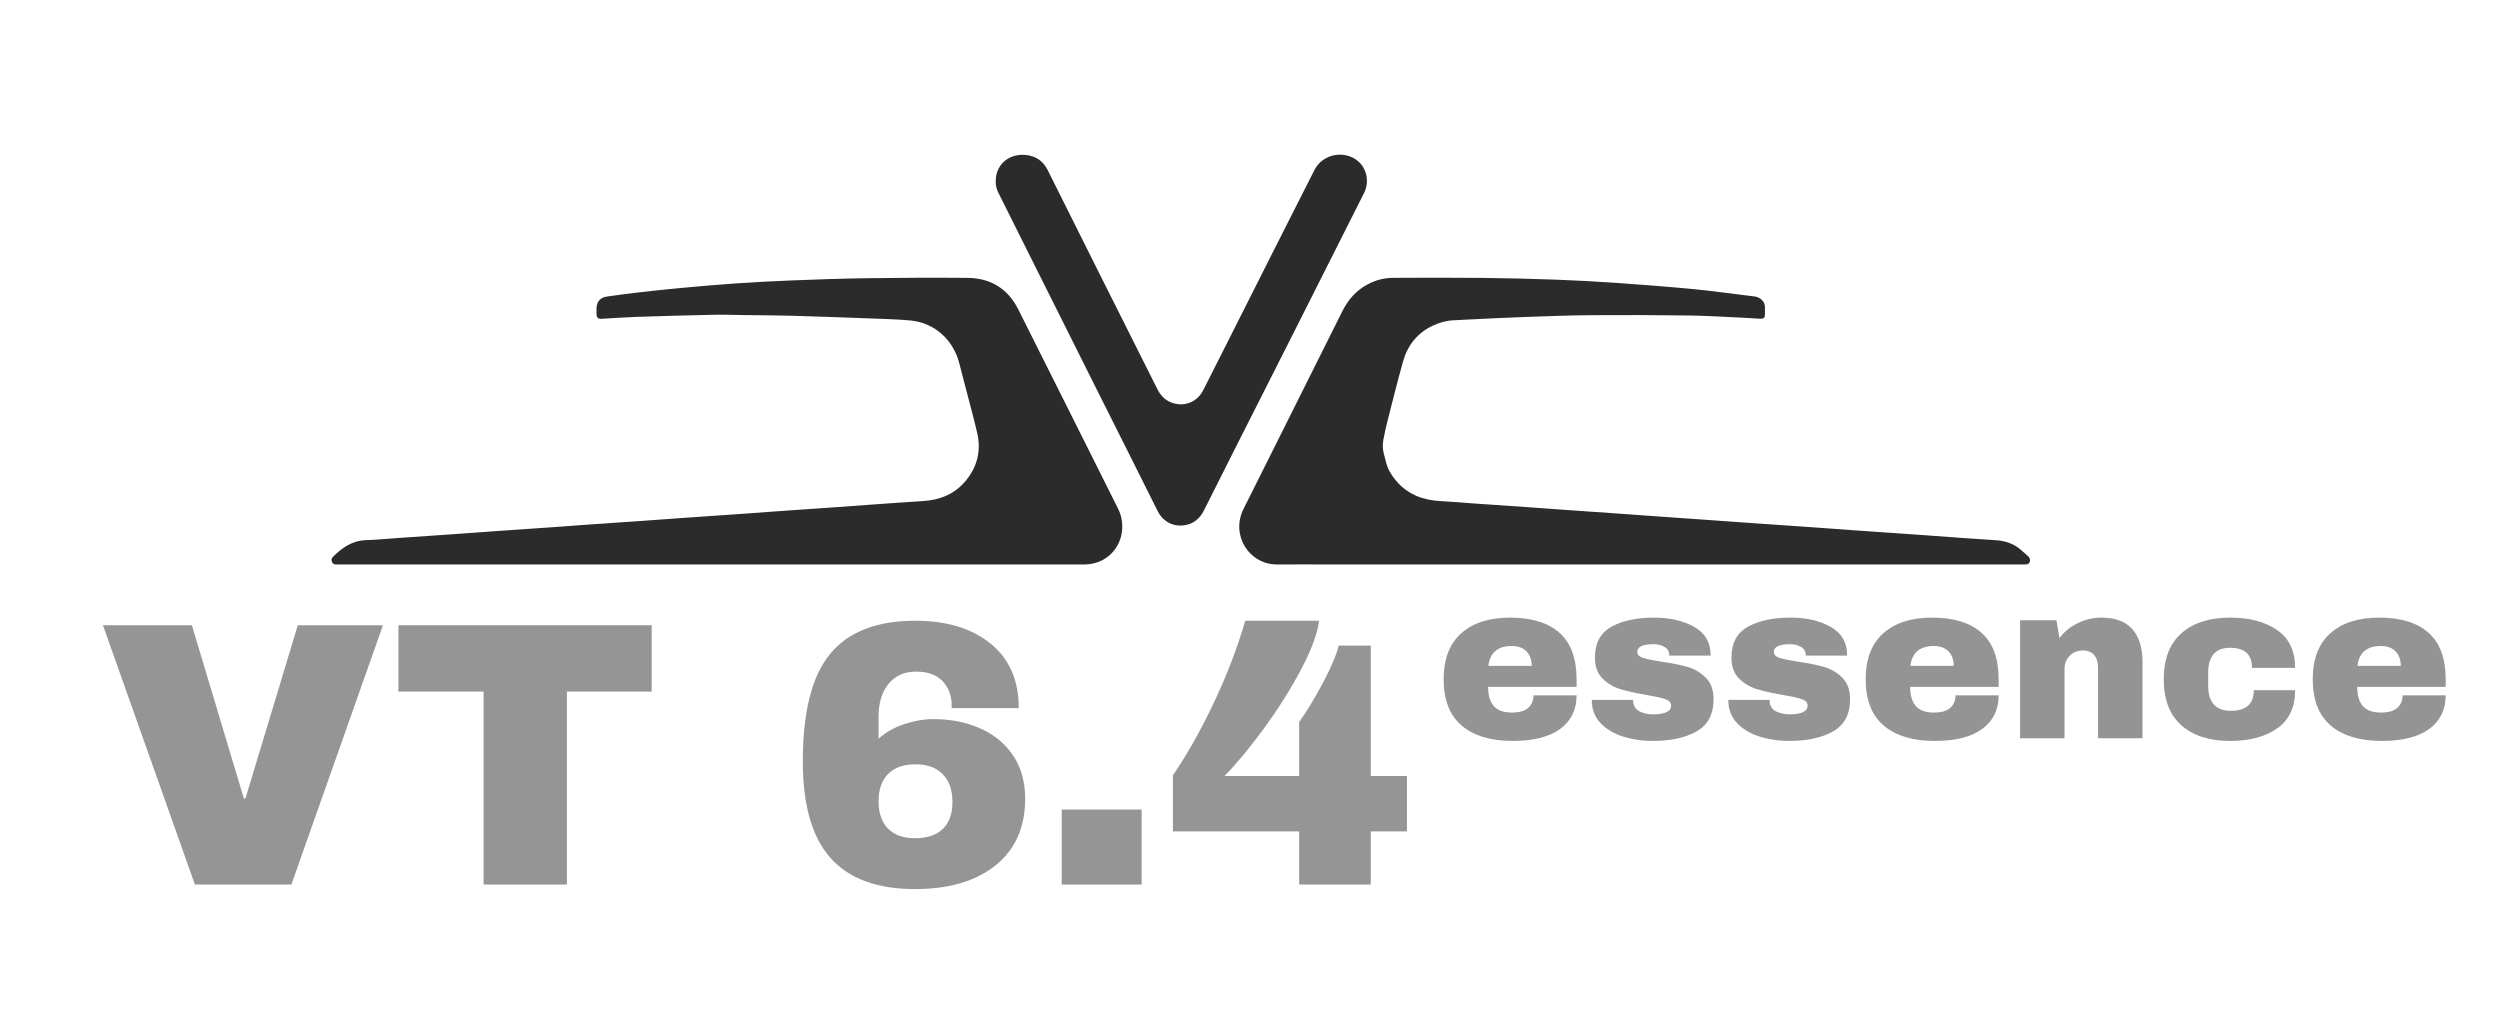 <?xml version="1.0" encoding="utf-8"?>
<!-- Generator: Adobe Illustrator 16.0.0, SVG Export Plug-In . SVG Version: 6.00 Build 0)  -->
<!DOCTYPE svg PUBLIC "-//W3C//DTD SVG 1.1//EN" "http://www.w3.org/Graphics/SVG/1.1/DTD/svg11.dtd">
<svg version="1.1" id="Layer_1" xmlns="http://www.w3.org/2000/svg" xmlns:xlink="http://www.w3.org/1999/xlink" x="0px" y="0px"
	 width="298.5px" height="121px" viewBox="0 17.5 298.5 121" enable-background="new 0 17.5 298.5 121" xml:space="preserve">
<path fill="#2A2B2A" d="M196.964,84.896c5.848,0,11.693,0,17.541,0c6.575,0,13.147,0,19.726,0c2.48,0,4.963,0,7.443,0
	c0.268,0,0.543,0.016,0.668-0.283c0.127-0.322-0.021-0.566-0.266-0.771c-0.252-0.215-0.492-0.436-0.74-0.654
	c-0.867-0.771-1.893-1.119-3.037-1.188c-1.176-0.068-2.35-0.15-3.525-0.234c-1.748-0.125-3.496-0.264-5.242-0.383
	c-2.713-0.191-5.434-0.375-8.146-0.566c-1.693-0.117-3.389-0.25-5.083-0.369c-2.317-0.166-4.635-0.318-6.955-0.48
	c-1.639-0.117-3.286-0.24-4.928-0.352c-2.231-0.161-4.461-0.313-6.695-0.469c-1.191-0.084-2.383-0.18-3.578-0.26
	c-2.266-0.162-4.532-0.314-6.799-0.476c-1.678-0.116-3.354-0.245-5.03-0.36c-2.196-0.156-4.394-0.304-6.59-0.455
	c-1.244-0.09-2.489-0.207-3.732-0.268c-1.002-0.049-1.958-0.229-2.879-0.62c-1.375-0.589-2.394-1.556-3.149-2.832
	c-0.403-0.672-0.526-1.425-0.727-2.153c-0.163-0.578-0.17-1.168-0.059-1.752c0.138-0.715,0.285-1.426,0.466-2.129
	c0.612-2.4,1.207-4.802,1.876-7.187c0.541-1.925,1.707-3.397,3.538-4.265c0.769-0.363,1.586-0.6,2.444-0.646
	c0.674-0.037,1.353-0.07,2.024-0.102c2.235-0.104,4.472-0.224,6.703-0.3c2.601-0.093,5.2-0.189,7.8-0.209
	c3.831-0.027,7.663-0.015,11.5,0.035c2.094,0.025,4.191,0.159,6.288,0.253c0.78,0.033,1.556,0.095,2.335,0.136
	c0.436,0.023,0.566-0.098,0.58-0.528c0.005-0.226-0.018-0.454,0-0.677c0.074-0.818-0.535-1.379-1.29-1.463
	c-2.356-0.27-4.708-0.621-7.069-0.851c-3.072-0.297-6.148-0.534-9.226-0.75c-2.474-0.172-4.951-0.308-7.429-0.399
	c-2.909-0.105-5.824-0.178-8.736-0.207c-3.559-0.037-7.115-0.021-10.67-0.008c-1.057,0-2.057,0.273-2.993,0.764
	c-1.411,0.732-2.377,1.873-3.077,3.275c-2.708,5.431-5.424,10.854-8.135,16.279c-1.219,2.435-2.443,4.864-3.65,7.303
	c-1.525,3.093,0.645,6.647,4.106,6.606c1.854-0.021,3.71-0.004,5.567-0.004c6.336,0,12.668,0,18.998,0
	C183.74,84.896,190.354,84.896,196.964,84.896z M84.903,84.896c7.909,0,15.821,0,23.731,0c4.024,0,8.052,0,12.076,0
	c2.898,0,5.796,0,8.694,0c0.9,0,1.745-0.203,2.521-0.686c2.081-1.307,2.572-3.977,1.583-5.953
	c-3.992-7.947-7.942-15.916-11.946-23.854c-1.222-2.422-3.278-3.695-5.99-3.723c-4.006-0.043-8.013-0.017-12.021,0.037
	c-2.999,0.041-5.999,0.146-8.994,0.264c-2.288,0.089-4.573,0.214-6.855,0.369c-2.231,0.153-4.457,0.353-6.684,0.561
	c-1.709,0.158-3.414,0.346-5.117,0.543c-1.153,0.135-2.304,0.292-3.455,0.457c-0.783,0.111-1.214,0.627-1.224,1.425
	c-0.002,0.209-0.002,0.416,0.003,0.625c0.014,0.5,0.162,0.63,0.679,0.601c1.386-0.082,2.768-0.182,4.153-0.229
	c3.086-0.101,6.171-0.185,9.256-0.25c1.177-0.026,2.357,0.024,3.537,0.039c1.839,0.022,3.677,0.024,5.514,0.075
	c3.119,0.087,6.238,0.199,9.357,0.316c1.646,0.063,3.294,0.1,4.935,0.247c2.89,0.256,5.12,2.256,5.866,5.053
	c0.31,1.174,0.61,2.347,0.915,3.521c0.415,1.606,0.857,3.21,1.234,4.829c0.501,2.134,0.024,4.07-1.368,5.747
	c-1.303,1.567-3.042,2.288-5.058,2.413c-2.162,0.133-4.323,0.296-6.486,0.447c-1.244,0.088-2.489,0.185-3.734,0.273
	c-2.212,0.156-4.426,0.303-6.639,0.461c-1.711,0.122-3.423,0.254-5.135,0.372c-2.212,0.154-4.428,0.304-6.642,0.458
	c-1.728,0.121-3.457,0.254-5.185,0.375c-2.213,0.158-4.428,0.305-6.642,0.459c-1.226,0.086-2.454,0.184-3.683,0.271
	c-2.178,0.152-4.356,0.295-6.537,0.451c-1.763,0.119-3.526,0.256-5.291,0.383c-2.178,0.15-4.357,0.299-6.537,0.449
	c-1.348,0.092-2.697,0.229-4.047,0.271c-1.653,0.057-2.865,0.914-3.961,2.027c-0.162,0.164-0.173,0.375-0.084,0.58
	c0.084,0.191,0.239,0.293,0.45,0.297c0.122,0,0.243,0,0.366,0c1.82,0,3.643,0,5.462,0c6.404,0,12.806,0,19.206,0
	C71.717,84.896,78.312,84.896,84.903,84.896z M118.89,39.156c-0.013,0.427,0.081,0.897,0.304,1.341
	c1.366,2.726,2.727,5.456,4.089,8.182c2.495,4.99,4.992,9.979,7.488,14.968c1.32,2.636,2.646,5.267,3.965,7.898
	c1.164,2.324,2.325,4.651,3.488,6.977c0.636,1.263,1.882,1.922,3.268,1.682c1.05-0.18,1.774-0.803,2.251-1.745
	c1.252-2.493,2.504-4.985,3.761-7.478c2.254-4.455,4.506-8.906,6.76-13.36c0.975-1.933,1.947-3.868,2.925-5.805
	c1.894-3.76,3.792-7.521,5.684-11.281c0.659-1.312,0.326-2.943-0.767-3.829c-1.643-1.331-4.202-0.801-5.154,1.078
	c-1.504,2.95-2.994,5.906-4.486,8.858c-1.978,3.915-3.949,7.831-5.922,11.746c-0.962,1.903-1.918,3.809-2.885,5.709
	c-0.739,1.448-2.338,2.051-3.84,1.448c-0.762-0.303-1.272-0.87-1.636-1.597c-2.181-4.354-4.37-8.702-6.55-13.056
	c-2.184-4.355-4.359-8.712-6.534-13.072c-0.561-1.121-1.454-1.727-2.701-1.824C120.399,35.847,118.88,37.183,118.89,39.156z"/>
<g>
	<g>
		<g opacity="0.5" enable-background="new    ">
			<path fill="#2A2B2A" d="M23.271,123.114l-10.98-30.961h10.62l6.21,20.701h0.18l6.255-20.701h10.17l-10.935,30.961H23.271z"/>
			<path fill="#2A2B2A" d="M67.686,100.073v23.041h-9.945v-23.041h-10.17v-7.92h30.24v7.92H67.686z"/>
			<path fill="#2A2B2A" d="M118.265,94.337c2.25,1.814,3.375,4.387,3.375,7.717h-8.01v-0.314c0-1.17-0.36-2.139-1.08-2.902
				c-0.72-0.766-1.771-1.148-3.149-1.148c-1.411,0-2.514,0.488-3.308,1.463c-0.796,0.975-1.192,2.287-1.192,3.938v2.609
				c0.869-0.779,1.904-1.363,3.104-1.754c1.199-0.391,2.34-0.586,3.42-0.586c2.07,0,3.938,0.367,5.603,1.104
				c1.665,0.734,2.978,1.814,3.938,3.24c0.96,1.424,1.44,3.143,1.44,5.152c0,3.42-1.178,6.074-3.533,7.965
				c-2.355,1.889-5.557,2.834-9.607,2.834c-4.53,0-7.897-1.236-10.103-3.713c-2.205-2.475-3.307-6.322-3.307-11.541
				c0-5.91,1.087-10.186,3.262-12.826c2.175-2.639,5.558-3.959,10.147-3.959C113.015,91.614,116.015,92.522,118.265,94.337z
				 M106.048,109.907c-0.766,0.764-1.147,1.852-1.147,3.262s0.374,2.498,1.125,3.262c0.749,0.766,1.829,1.148,3.239,1.148
				c1.44,0,2.543-0.367,3.308-1.104c0.766-0.734,1.147-1.807,1.147-3.217s-0.382-2.512-1.147-3.307
				c-0.765-0.795-1.853-1.193-3.263-1.193S106.813,109.142,106.048,109.907z"/>
			<path fill="#2A2B2A" d="M126.77,123.114v-8.955h9.54v8.955H126.77z"/>
			<path fill="#2A2B2A" d="M155.345,97.44c-1.23,2.326-2.693,4.65-4.388,6.977c-1.695,2.324-3.278,4.236-4.747,5.736h8.909v-6.434
				c0.93-1.32,1.875-2.881,2.835-4.682c0.96-1.799,1.59-3.285,1.891-4.455h3.825v15.57h4.319v6.615h-4.319v6.346h-8.551v-6.346
				h-15.074v-6.705c1.619-2.34,3.225-5.174,4.814-8.504s2.864-6.645,3.825-9.945h8.82C157.294,93.175,156.574,95.116,155.345,97.44z
				"/>
		</g>
	</g>
</g>
<g>
	<g>
		<path opacity="0.5" fill="#2A2B2A" d="M186.204,93.058c1.36,1.209,2.041,3.059,2.041,5.548v0.907h-10.563
			c0,1.014,0.227,1.778,0.68,2.294c0.454,0.517,1.169,0.774,2.147,0.774c0.889,0,1.542-0.188,1.96-0.561s0.627-0.871,0.627-1.494
			h5.148c0,1.707-0.649,3.041-1.947,4.002c-1.298,0.96-3.192,1.44-5.682,1.44c-2.614,0-4.642-0.609-6.082-1.827
			c-1.44-1.219-2.161-3.063-2.161-5.536c0-2.418,0.702-4.25,2.107-5.495c1.405-1.244,3.343-1.867,5.815-1.867
			C182.874,91.243,184.844,91.848,186.204,93.058z M177.708,97.005h5.175c0-0.729-0.209-1.307-0.627-1.733s-1-0.641-1.747-0.641
			C178.837,94.631,177.903,95.423,177.708,97.005z"/>
		<path opacity="0.5" fill="#2A2B2A" d="M202.29,92.351c1.307,0.738,1.961,1.881,1.961,3.428h-4.936
			c0-0.516-0.231-0.881-0.694-1.094c-0.32-0.178-0.72-0.267-1.2-0.267c-1.28,0-1.921,0.303-1.921,0.906
			c0,0.339,0.222,0.578,0.667,0.721c0.444,0.143,1.174,0.294,2.188,0.453c1.245,0.179,2.285,0.388,3.122,0.627
			c0.835,0.24,1.564,0.667,2.188,1.281c0.622,0.613,0.934,1.472,0.934,2.574c0,1.796-0.672,3.076-2.015,3.841
			s-3.099,1.147-5.269,1.147c-1.245,0-2.418-0.174-3.521-0.521c-1.103-0.347-2.001-0.885-2.694-1.614
			c-0.694-0.729-1.041-1.653-1.041-2.773h4.935v0.106c0.018,0.604,0.271,1.027,0.76,1.267c0.489,0.24,1.009,0.36,1.561,0.36
			c1.476,0,2.214-0.347,2.214-1.04c0-0.355-0.231-0.613-0.693-0.773c-0.463-0.16-1.219-0.329-2.268-0.507
			c-1.263-0.214-2.299-0.444-3.108-0.694c-0.81-0.248-1.517-0.671-2.121-1.267c-0.605-0.596-0.907-1.428-0.907-2.494
			c0-1.725,0.654-2.952,1.961-3.682c1.307-0.729,3.01-1.094,5.108-1.094C199.386,91.243,200.982,91.612,202.29,92.351z"/>
		<path opacity="0.5" fill="#2A2B2A" d="M218.589,92.351c1.307,0.738,1.961,1.881,1.961,3.428h-4.936
			c0-0.516-0.231-0.881-0.693-1.094c-0.32-0.178-0.721-0.267-1.201-0.267c-1.28,0-1.92,0.303-1.92,0.906
			c0,0.339,0.222,0.578,0.667,0.721c0.444,0.143,1.174,0.294,2.188,0.453c1.244,0.179,2.284,0.388,3.121,0.627
			c0.835,0.24,1.564,0.667,2.188,1.281c0.622,0.613,0.934,1.472,0.934,2.574c0,1.796-0.672,3.076-2.015,3.841
			s-3.099,1.147-5.269,1.147c-1.245,0-2.419-0.174-3.521-0.521s-2-0.885-2.694-1.614c-0.693-0.729-1.04-1.653-1.04-2.773h4.936
			v0.106c0.018,0.604,0.271,1.027,0.76,1.267c0.489,0.24,1.01,0.36,1.561,0.36c1.477,0,2.215-0.347,2.215-1.04
			c0-0.355-0.231-0.613-0.694-0.773c-0.462-0.16-1.218-0.329-2.268-0.507c-1.263-0.214-2.299-0.444-3.107-0.694
			c-0.81-0.248-1.517-0.671-2.121-1.267s-0.906-1.428-0.906-2.494c0-1.725,0.653-2.952,1.96-3.682
			c1.308-0.729,3.01-1.094,5.108-1.094C215.686,91.243,217.281,91.612,218.589,92.351z"/>
		<path opacity="0.5" fill="#2A2B2A" d="M236.595,93.058c1.36,1.209,2.041,3.059,2.041,5.548v0.907h-10.564
			c0,1.014,0.228,1.778,0.681,2.294c0.453,0.517,1.169,0.774,2.147,0.774c0.889,0,1.543-0.188,1.961-0.561
			c0.417-0.373,0.627-0.871,0.627-1.494h5.148c0,1.707-0.649,3.041-1.947,4.002c-1.299,0.96-3.192,1.44-5.683,1.44
			c-2.614,0-4.642-0.609-6.082-1.827c-1.44-1.219-2.161-3.063-2.161-5.536c0-2.418,0.703-4.25,2.107-5.495
			c1.405-1.244,3.344-1.867,5.815-1.867C233.265,91.243,235.234,91.848,236.595,93.058z M228.099,97.005h5.175
			c0-0.729-0.209-1.307-0.627-1.733s-1-0.641-1.747-0.641C229.228,94.631,228.294,95.423,228.099,97.005z"/>
		<path opacity="0.5" fill="#2A2B2A" d="M254.588,92.604c0.817,0.907,1.227,2.214,1.227,3.922v9.123h-5.309v-8.483
			c0-0.604-0.155-1.089-0.467-1.453c-0.311-0.364-0.751-0.547-1.32-0.547c-0.658,0-1.191,0.213-1.601,0.64s-0.613,0.952-0.613,1.574
			v8.27h-5.309V91.563h4.349l0.347,2.134c0.551-0.747,1.275-1.343,2.174-1.787c0.897-0.444,1.845-0.667,2.841-0.667
			C252.542,91.243,253.77,91.696,254.588,92.604z"/>
		<path opacity="0.5" fill="#2A2B2A" d="M271.888,92.724c1.431,0.987,2.147,2.494,2.147,4.521h-5.149c0-1.601-0.871-2.4-2.614-2.4
			s-2.614,1.005-2.614,3.015v1.521c0,1.991,0.907,2.987,2.722,2.987c1.813,0,2.721-0.817,2.721-2.454h4.936
			c0,2.045-0.717,3.565-2.147,4.562c-1.433,0.996-3.304,1.494-5.616,1.494c-2.472,0-4.41-0.622-5.815-1.867
			c-1.404-1.245-2.107-3.077-2.107-5.496c0-2.418,0.703-4.25,2.107-5.495c1.405-1.244,3.344-1.867,5.815-1.867
			C268.584,91.243,270.455,91.736,271.888,92.724z"/>
		<path opacity="0.5" fill="#2A2B2A" d="M289.974,93.058c1.36,1.209,2.041,3.059,2.041,5.548v0.907H281.45
			c0,1.014,0.228,1.778,0.681,2.294c0.453,0.517,1.169,0.774,2.147,0.774c0.889,0,1.543-0.188,1.961-0.561
			c0.417-0.373,0.627-0.871,0.627-1.494h5.148c0,1.707-0.649,3.041-1.947,4.002c-1.299,0.96-3.192,1.44-5.683,1.44
			c-2.614,0-4.642-0.609-6.082-1.827c-1.44-1.219-2.161-3.063-2.161-5.536c0-2.418,0.703-4.25,2.107-5.495
			c1.405-1.244,3.344-1.867,5.815-1.867C286.644,91.243,288.613,91.848,289.974,93.058z M281.478,97.005h5.175
			c0-0.729-0.209-1.307-0.627-1.733s-1-0.641-1.747-0.641C282.606,94.631,281.673,95.423,281.478,97.005z"/>
	</g>
</g>
</svg>
